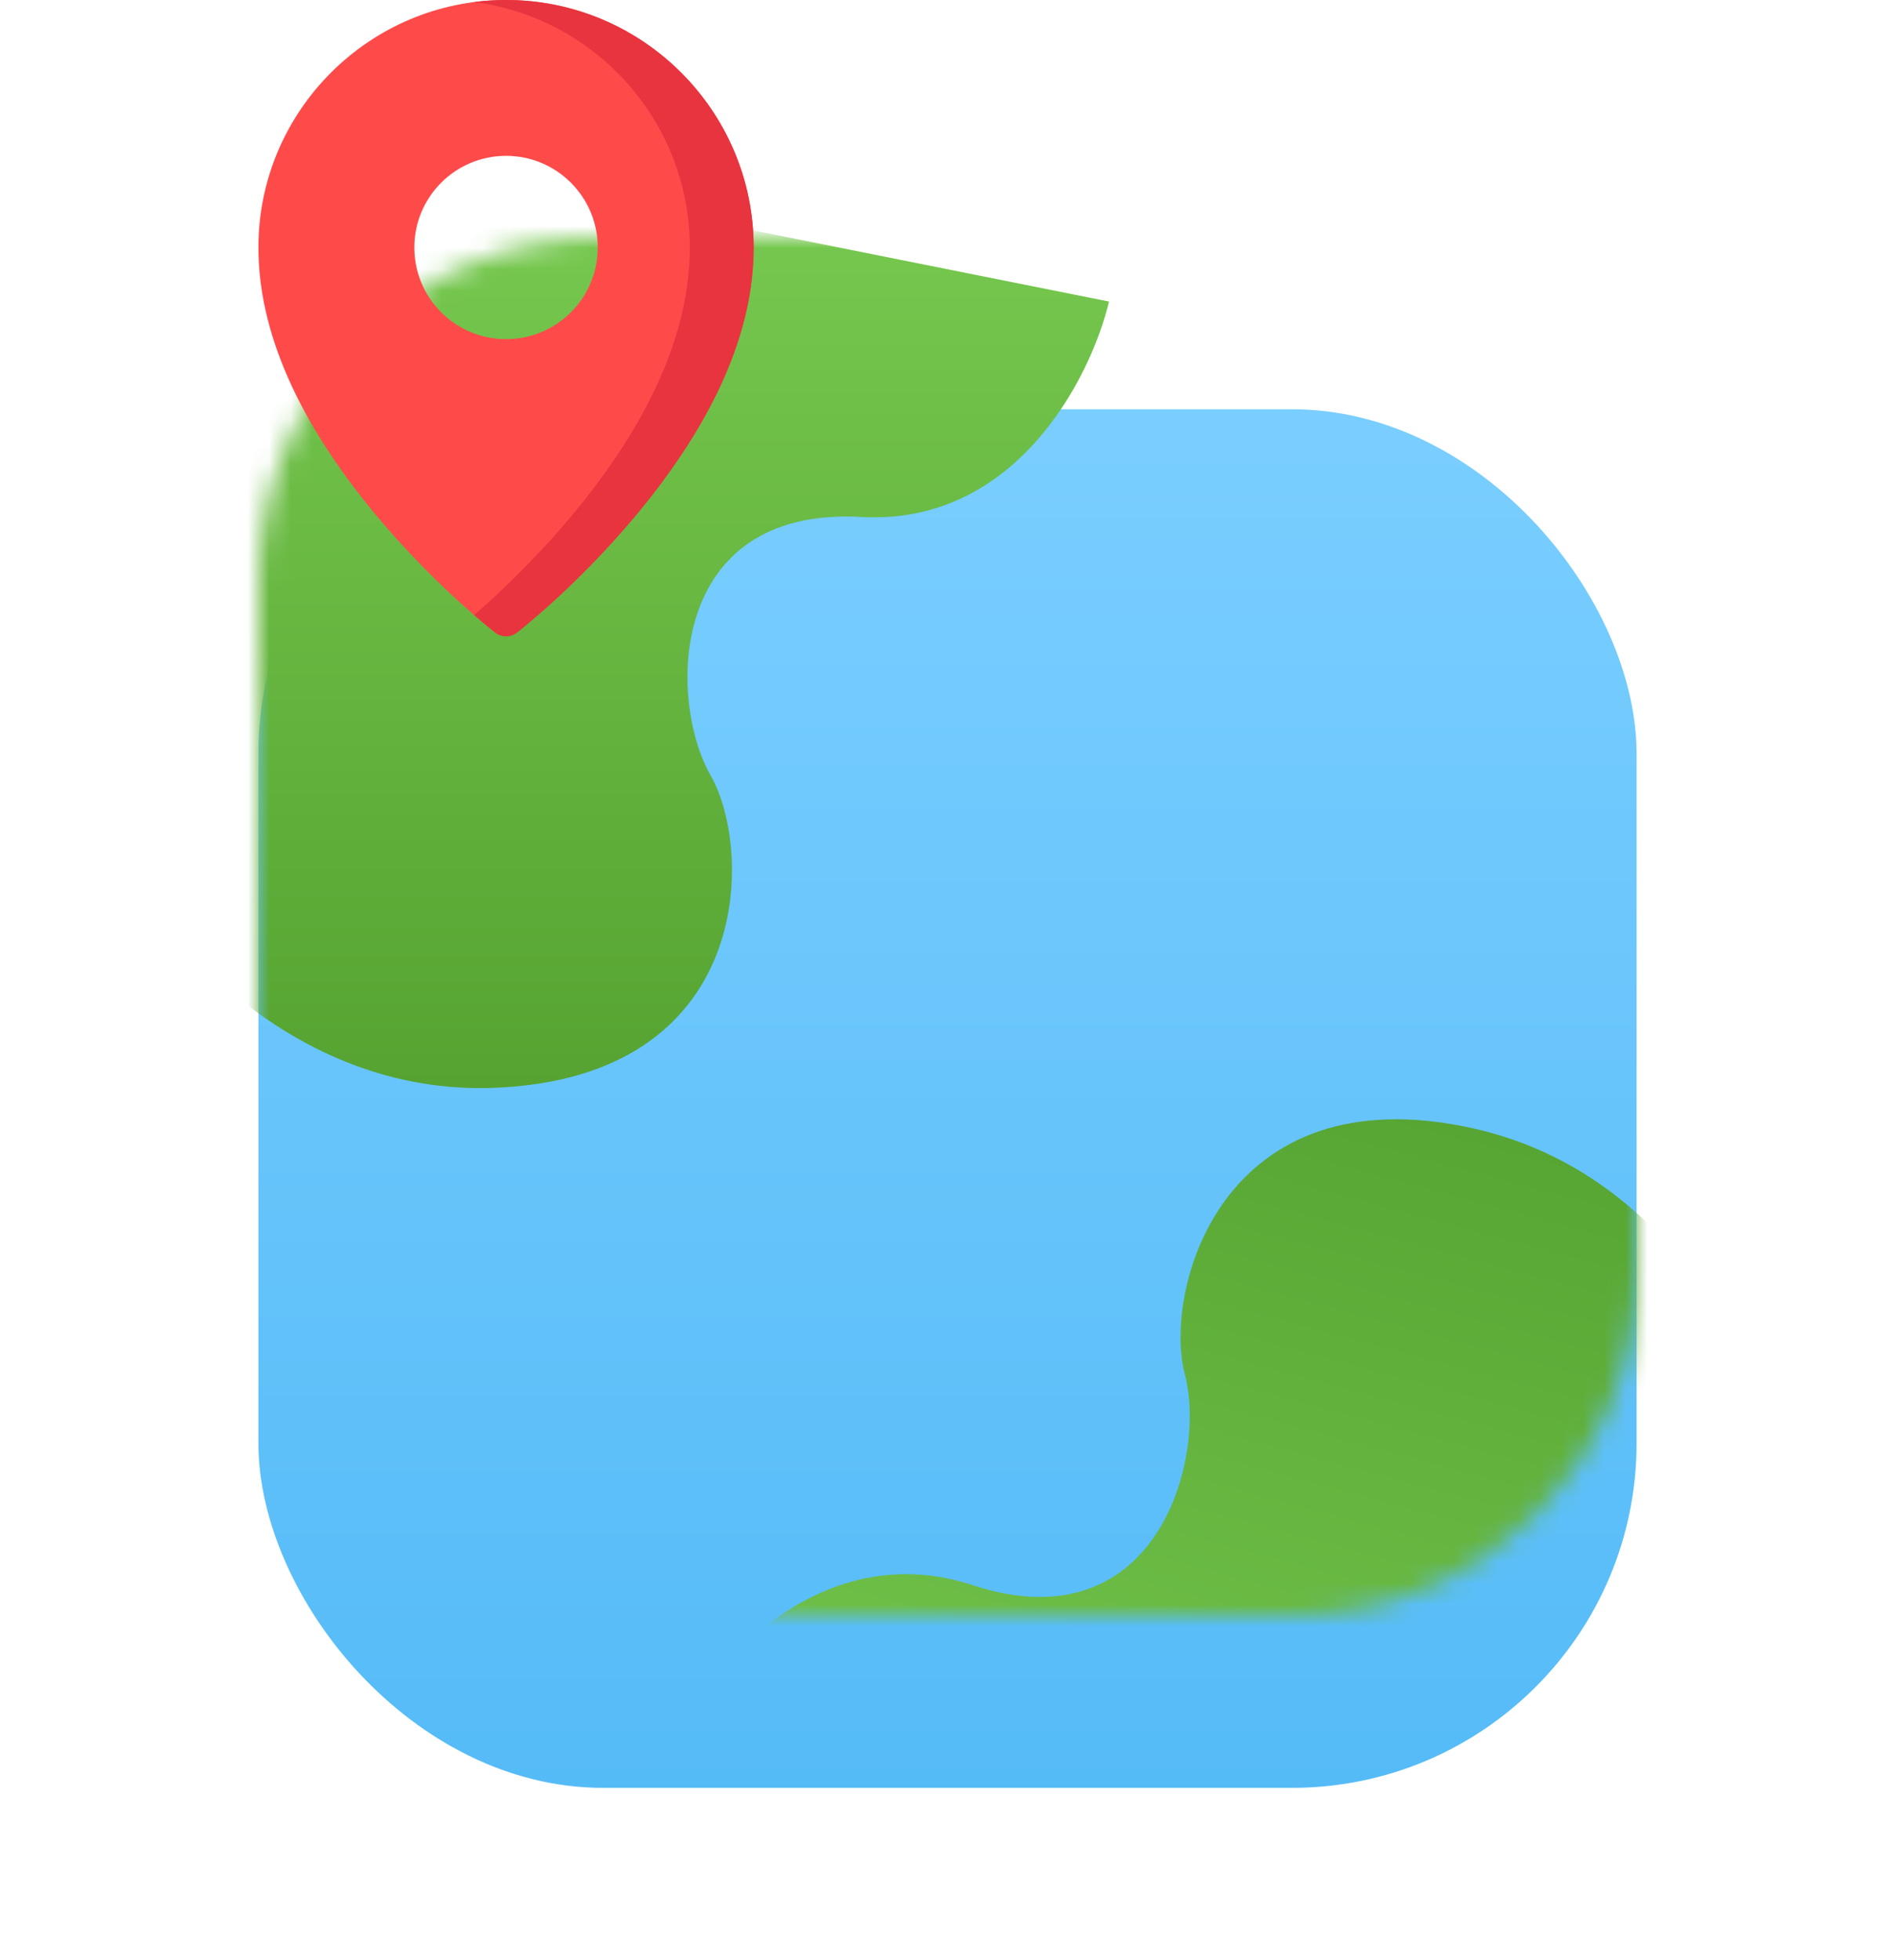 <svg width="88" height="91" viewBox="0 0 88 91" fill="none" xmlns="http://www.w3.org/2000/svg">
<g filter="url(#filter0_dd)">
<rect x="12" y="11" width="64" height="64" rx="16" fill="url(#paint0_linear)"/>
</g>
<mask id="mask0" mask-type="alpha" maskUnits="userSpaceOnUse" x="12" y="11" width="64" height="64">
<rect x="12" y="11" width="64" height="64" rx="16" fill="url(#paint1_linear)"/>
</mask>
<g mask="url(#mask0)">
<g filter="url(#filter1_d)">
<path d="M23 46.5C13.4 46.9 7 39 5 35L4 0.5L51.5 10C50.667 13.5 47.2 20.4 40 20C31 19.5 31 28.5 33 32C35 35.5 35 46 23 46.5Z" fill="url(#paint2_linear)"/>
</g>
<g filter="url(#filter2_d)">
<path d="M68.435 48.39C77.811 50.489 81.949 59.776 82.845 64.157L74.882 97.741L31.459 76.27C33.17 73.105 38.304 67.338 45.156 69.588C53.719 72.4 56.049 63.707 55.023 59.808C53.997 55.91 56.714 45.768 68.435 48.39Z" fill="url(#paint3_linear)"/>
</g>
</g>
<path d="M23.499 0C17.159 0 12 5.154 12 11.49C12 15.409 13.861 19.617 17.53 23.996C20.226 27.212 22.884 29.281 22.996 29.368C23.145 29.482 23.322 29.539 23.5 29.539C23.677 29.539 23.855 29.482 24.003 29.368C24.114 29.281 26.773 27.212 29.468 23.996C33.138 19.617 34.999 15.409 34.999 11.49C34.999 5.154 29.84 0 23.499 0ZM27.758 11.49C27.758 13.84 25.851 15.745 23.499 15.745C21.147 15.745 19.241 13.84 19.241 11.49C19.241 9.14 21.147 7.235 23.499 7.235C25.851 7.235 27.758 9.14 27.758 11.49Z" fill="#FF4A4A"/>
<path d="M23.501 0C22.998 0 22.503 0.033 22.018 0.095C27.66 0.825 32.034 5.656 32.034 11.49C32.034 15.409 30.173 19.617 26.503 23.996C24.77 26.064 23.053 27.657 22.018 28.554C22.592 29.052 22.958 29.337 22.998 29.368C23.146 29.482 23.323 29.539 23.501 29.539C23.678 29.539 23.856 29.482 24.004 29.368C24.116 29.281 26.775 27.212 29.47 23.996C33.14 19.617 35 15.409 35 11.49C35 5.154 29.842 0 23.501 0Z" fill="#E7343F"/>
<defs>
<filter id="filter0_dd" x="0" y="3" width="88" height="88" filterUnits="userSpaceOnUse" color-interpolation-filters="sRGB">
<feFlood flood-opacity="0" result="BackgroundImageFix"/>
<feColorMatrix in="SourceAlpha" type="matrix" values="0 0 0 0 0 0 0 0 0 0 0 0 0 0 0 0 0 0 127 0"/>
<feMorphology radius="2" operator="dilate" in="SourceAlpha" result="effect1_dropShadow"/>
<feOffset dy="4"/>
<feGaussianBlur stdDeviation="5"/>
<feColorMatrix type="matrix" values="0 0 0 0 0 0 0 0 0 0 0 0 0 0 0 0 0 0 0.1 0"/>
<feBlend mode="normal" in2="BackgroundImageFix" result="effect1_dropShadow"/>
<feColorMatrix in="SourceAlpha" type="matrix" values="0 0 0 0 0 0 0 0 0 0 0 0 0 0 0 0 0 0 127 0"/>
<feMorphology radius="3" operator="erode" in="SourceAlpha" result="effect2_dropShadow"/>
<feOffset dy="4"/>
<feGaussianBlur stdDeviation="4"/>
<feColorMatrix type="matrix" values="0 0 0 0 0 0 0 0 0 0 0 0 0 0 0 0 0 0 0.1 0"/>
<feBlend mode="normal" in2="effect1_dropShadow" result="effect2_dropShadow"/>
<feBlend mode="normal" in="SourceGraphic" in2="effect2_dropShadow" result="shape"/>
</filter>
<filter id="filter1_d" x="0" y="0.5" width="55.5" height="54.015" filterUnits="userSpaceOnUse" color-interpolation-filters="sRGB">
<feFlood flood-opacity="0" result="BackgroundImageFix"/>
<feColorMatrix in="SourceAlpha" type="matrix" values="0 0 0 0 0 0 0 0 0 0 0 0 0 0 0 0 0 0 127 0"/>
<feOffset dy="4"/>
<feGaussianBlur stdDeviation="2"/>
<feColorMatrix type="matrix" values="0 0 0 0 0 0 0 0 0 0 0 0 0 0 0 0 0 0 0.05 0"/>
<feBlend mode="normal" in2="BackgroundImageFix" result="effect1_dropShadow"/>
<feBlend mode="normal" in="SourceGraphic" in2="effect1_dropShadow" result="shape"/>
</filter>
<filter id="filter2_d" x="27.459" y="47.963" width="59.386" height="57.778" filterUnits="userSpaceOnUse" color-interpolation-filters="sRGB">
<feFlood flood-opacity="0" result="BackgroundImageFix"/>
<feColorMatrix in="SourceAlpha" type="matrix" values="0 0 0 0 0 0 0 0 0 0 0 0 0 0 0 0 0 0 127 0"/>
<feOffset dy="4"/>
<feGaussianBlur stdDeviation="2"/>
<feColorMatrix type="matrix" values="0 0 0 0 0 0 0 0 0 0 0 0 0 0 0 0 0 0 0.05 0"/>
<feBlend mode="normal" in2="BackgroundImageFix" result="effect1_dropShadow"/>
<feBlend mode="normal" in="SourceGraphic" in2="effect1_dropShadow" result="shape"/>
</filter>
<linearGradient id="paint0_linear" x1="44" y1="11" x2="44" y2="75" gradientUnits="userSpaceOnUse">
<stop stop-color="#7ACEFF"/>
<stop offset="1" stop-color="#55BBF7"/>
</linearGradient>
<linearGradient id="paint1_linear" x1="44" y1="11" x2="44" y2="75" gradientUnits="userSpaceOnUse">
<stop stop-color="#97D6FA"/>
<stop offset="1" stop-color="#355F79"/>
</linearGradient>
<linearGradient id="paint2_linear" x1="27.75" y1="0.5" x2="27.75" y2="46.515" gradientUnits="userSpaceOnUse">
<stop stop-color="#7ACD53"/>
<stop offset="1" stop-color="#56A331"/>
</linearGradient>
<linearGradient id="paint3_linear" x1="51.941" y1="91.594" x2="63.851" y2="47.147" gradientUnits="userSpaceOnUse">
<stop stop-color="#7ACD53"/>
<stop offset="1" stop-color="#57A533"/>
</linearGradient>
</defs>
</svg>
